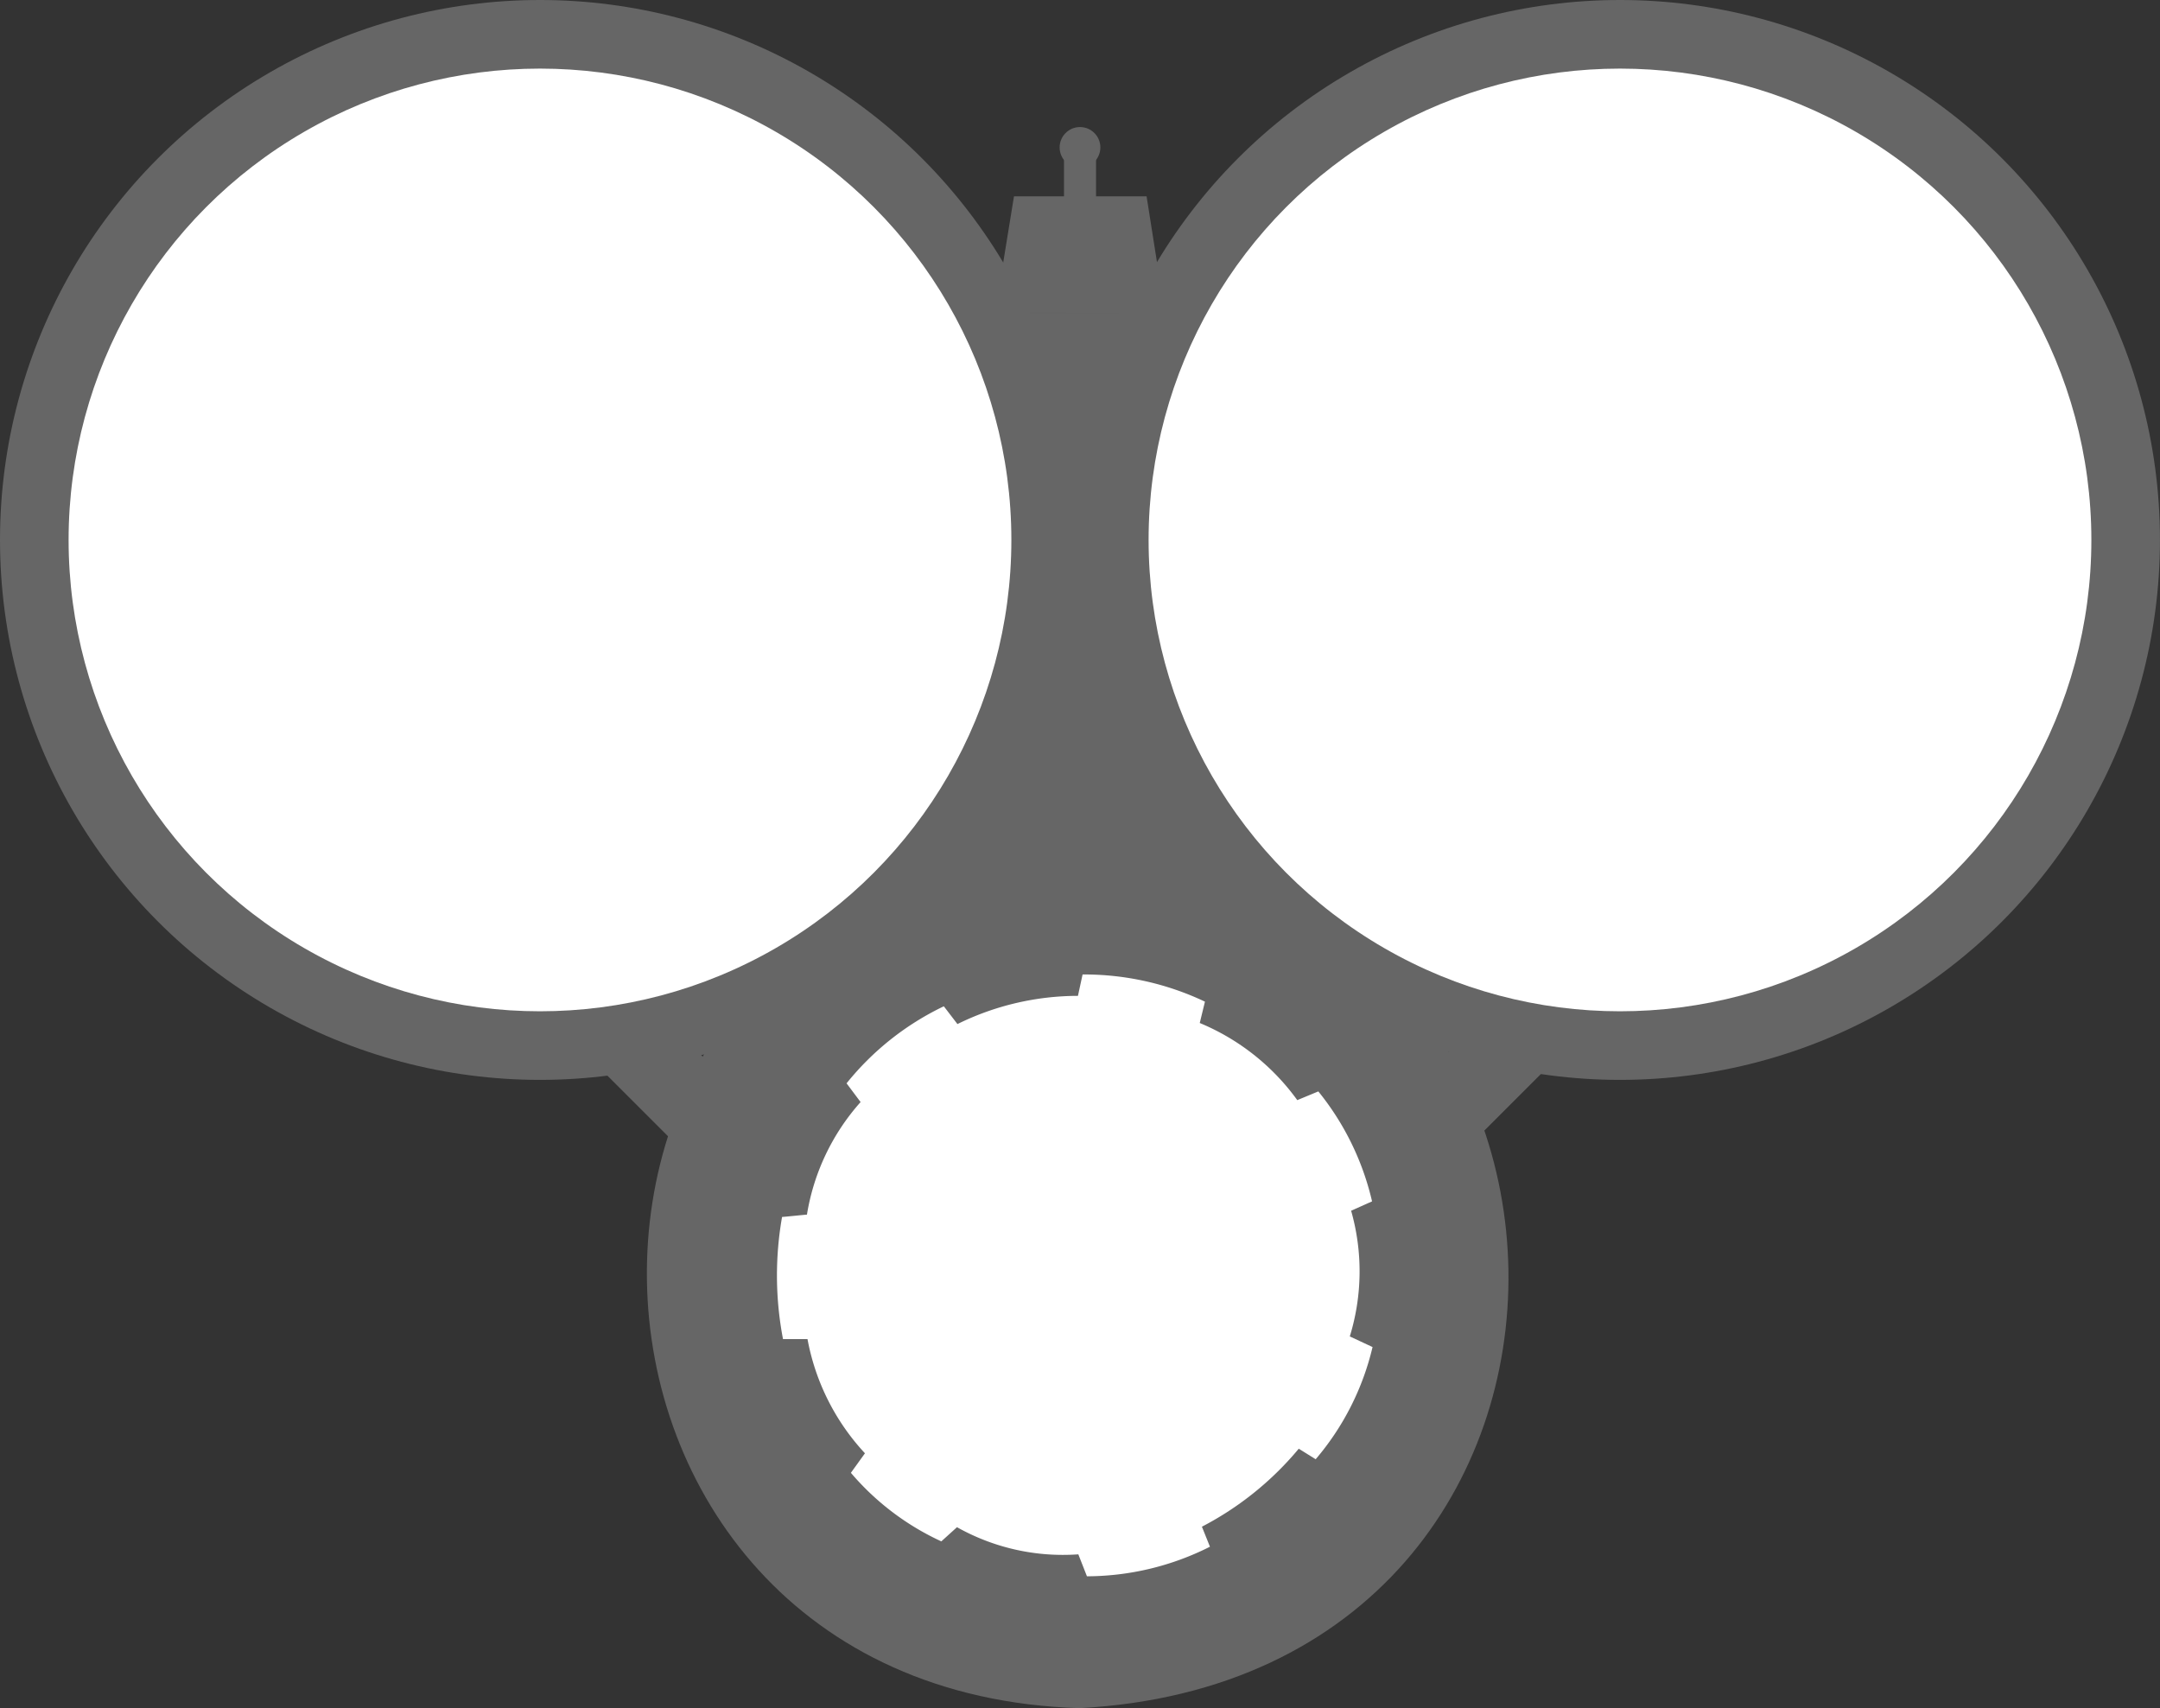 <svg xmlns="http://www.w3.org/2000/svg" viewBox="0 0 569.62 450.49">
  <rect x="0" y="0" width="569.62" height="450.49" fill="#333333" stroke="none"/>
  <defs>
    <style>
      .cls-1 {
        fill: #666;
      }

      .cls-2 {
        fill: #fff;
      }
    </style>
  </defs>
  <title>Drilling</title>
  <g id="base">
    <g id="Drilling_klassisch_Drill_" data-name="Drilling, klassisch (Drill)">
      <g>
        <circle class="cls-1" cx="427.21" cy="142.4" r="142.4"/>
        <circle class="cls-2" cx="427.21" cy="142.4" r="124.31"/>
        <circle class="cls-1" cx="142.4" cy="142.4" r="142.4"/>
        <circle class="cls-2" cx="142.4" cy="142.4" r="124.31"/>
        <polygon class="cls-1" points="298.58 202.2 271.38 202.32 271.04 82.61 298.24 82.49 298.58 202.2"/>
        <polygon class="cls-1" points="302.37 51.78 267.4 51.78 262.37 82.7 307.25 82.7 302.37 51.78"/>
        <rect class="cls-1" x="280.59" y="41.88" width="8.45" height="13.43"/>
        <circle class="cls-1" cx="284.81" cy="38.88" r="5.37"/>
      </g>
      <g>
        <path id="Äußerer_Kreise" data-name="Äußerer Kreise" class="cls-1" d="M639.2,508.94c-154,8.29-147.92,223.66,1,228.22C794.17,728.87,788.14,513.5,639.2,508.94Z" transform="translate(-355.5 -286.66)"/>
        <g id="Kreisinneres">
          <path class="cls-2" d="M579.89,675.09a69.34,69.34,0,0,0,23.85,18.08l4.13-3.74a57,57,0,0,0,32,7.16l2.27,5.79a72.33,72.33,0,0,0,32.44-7.8l-2.12-5.28A82.86,82.86,0,0,0,698,668.73l4.46,2.78a70.47,70.47,0,0,0,15-29.59l-6-2.8a58.38,58.38,0,0,0,.35-33.15l5.52-2.47a71.7,71.7,0,0,0-14.17-29l-5.55,2.3a60.16,60.16,0,0,0-25.72-20.34l1.37-5.63a74.22,74.22,0,0,0-32.27-7.17l-1.22,5.64a72,72,0,0,0-31.78,7.44l-3.59-4.69a73.62,73.62,0,0,0-25.65,20.32l3.7,4.94A58.71,58.71,0,0,0,568.3,607c-.38,0-6,.6-6.56.61a89.15,89.15,0,0,0,.25,32.22l6.46,0a60.29,60.29,0,0,0,15.15,30.11" transform="translate(-355.5 -286.66)"/>
          <path class="cls-2" d="M701.74,673.24" transform="translate(-355.5 -286.66)"/>
          <path class="cls-2" d="M636.29,702.31" transform="translate(-355.5 -286.66)"/>
          <path class="cls-2" d="M578.43,673.37" transform="translate(-355.5 -286.66)"/>
          <path class="cls-2" d="M574.44,668.1" transform="translate(-355.5 -286.66)"/>
          <path class="cls-2" d="M562.42,605.05" transform="translate(-355.5 -286.66)"/>
          <path class="cls-2" d="M563.48,601" transform="translate(-355.5 -286.66)"/>
          <path class="cls-2" d="M572.91,580.28" transform="translate(-355.5 -286.66)"/>
          <path class="cls-2" d="M576.7,574.9" transform="translate(-355.5 -286.66)"/>
          <path class="cls-2" d="M605.55,551.49" transform="translate(-355.5 -286.66)"/>
          <path class="cls-2" d="M637.66,543.73" transform="translate(-355.5 -286.66)"/>
          <path class="cls-2" d="M674.55,551.5" transform="translate(-355.5 -286.66)"/>
          <path class="cls-2" d="M679.11,553.87" transform="translate(-355.5 -286.66)"/>
          <path class="cls-2" d="M701.54,572.59" transform="translate(-355.5 -286.66)"/>
          <path class="cls-2" d="M717.72,605.32" transform="translate(-355.5 -286.66)"/>
          <path class="cls-2" d="M718.16,638.69" transform="translate(-355.5 -286.66)"/>
          <path class="cls-2" d="M706.26,656" transform="translate(-355.5 -286.66)"/>
          <path class="cls-2" d="M667,691.68" transform="translate(-355.5 -286.66)"/>
          <path class="cls-2" d="M665.1,692.4" transform="translate(-355.5 -286.66)"/>
          <path class="cls-2" d="M605.86,688.43" transform="translate(-355.5 -286.66)"/>
          <path class="cls-2" d="M603.71,687.27" transform="translate(-355.5 -286.66)"/>
          <path class="cls-2" d="M586,673.34" transform="translate(-355.5 -286.66)"/>
          <path class="cls-2" d="M585.5,573.23" transform="translate(-355.5 -286.66)"/>
          <path class="cls-2" d="M589.88,568.86" transform="translate(-355.5 -286.66)"/>
          <path class="cls-2" d="M599.07,561.66" transform="translate(-355.5 -286.66)"/>
          <path class="cls-2" d="M644.75,549.49" transform="translate(-355.5 -286.66)"/>
          <path class="cls-2" d="M650.67,550.1" transform="translate(-355.5 -286.66)"/>
          <path class="cls-2" d="M664.63,553.51" transform="translate(-355.5 -286.66)"/>
          <path class="cls-2" d="M667.3,554.51" transform="translate(-355.5 -286.66)"/>
          <path class="cls-2" d="M700.23,580.16" transform="translate(-355.5 -286.66)"/>
          <path class="cls-2" d="M702,582.77" transform="translate(-355.5 -286.66)"/>
          <path class="cls-2" d="M710.93,644.22" transform="translate(-355.5 -286.66)"/>
          <line class="cls-2" x1="228.09" y1="383.21" x2="224.39" y2="388.43"/>
        </g>
      </g>
      <rect class="cls-1" x="719.39" y="564.29" width="44.76" height="21.31" transform="translate(-544.79 406.24) rotate(-45)"/>
      <rect class="cls-1" x="255.6" y="200.5" width="57.83" height="26.19"/>
      <rect class="cls-1" x="510.25" y="568.97" width="59.58" height="21.31" transform="translate(156.54 1084.69) rotate(-135)"/>
    </g>
  </g>
</svg>
